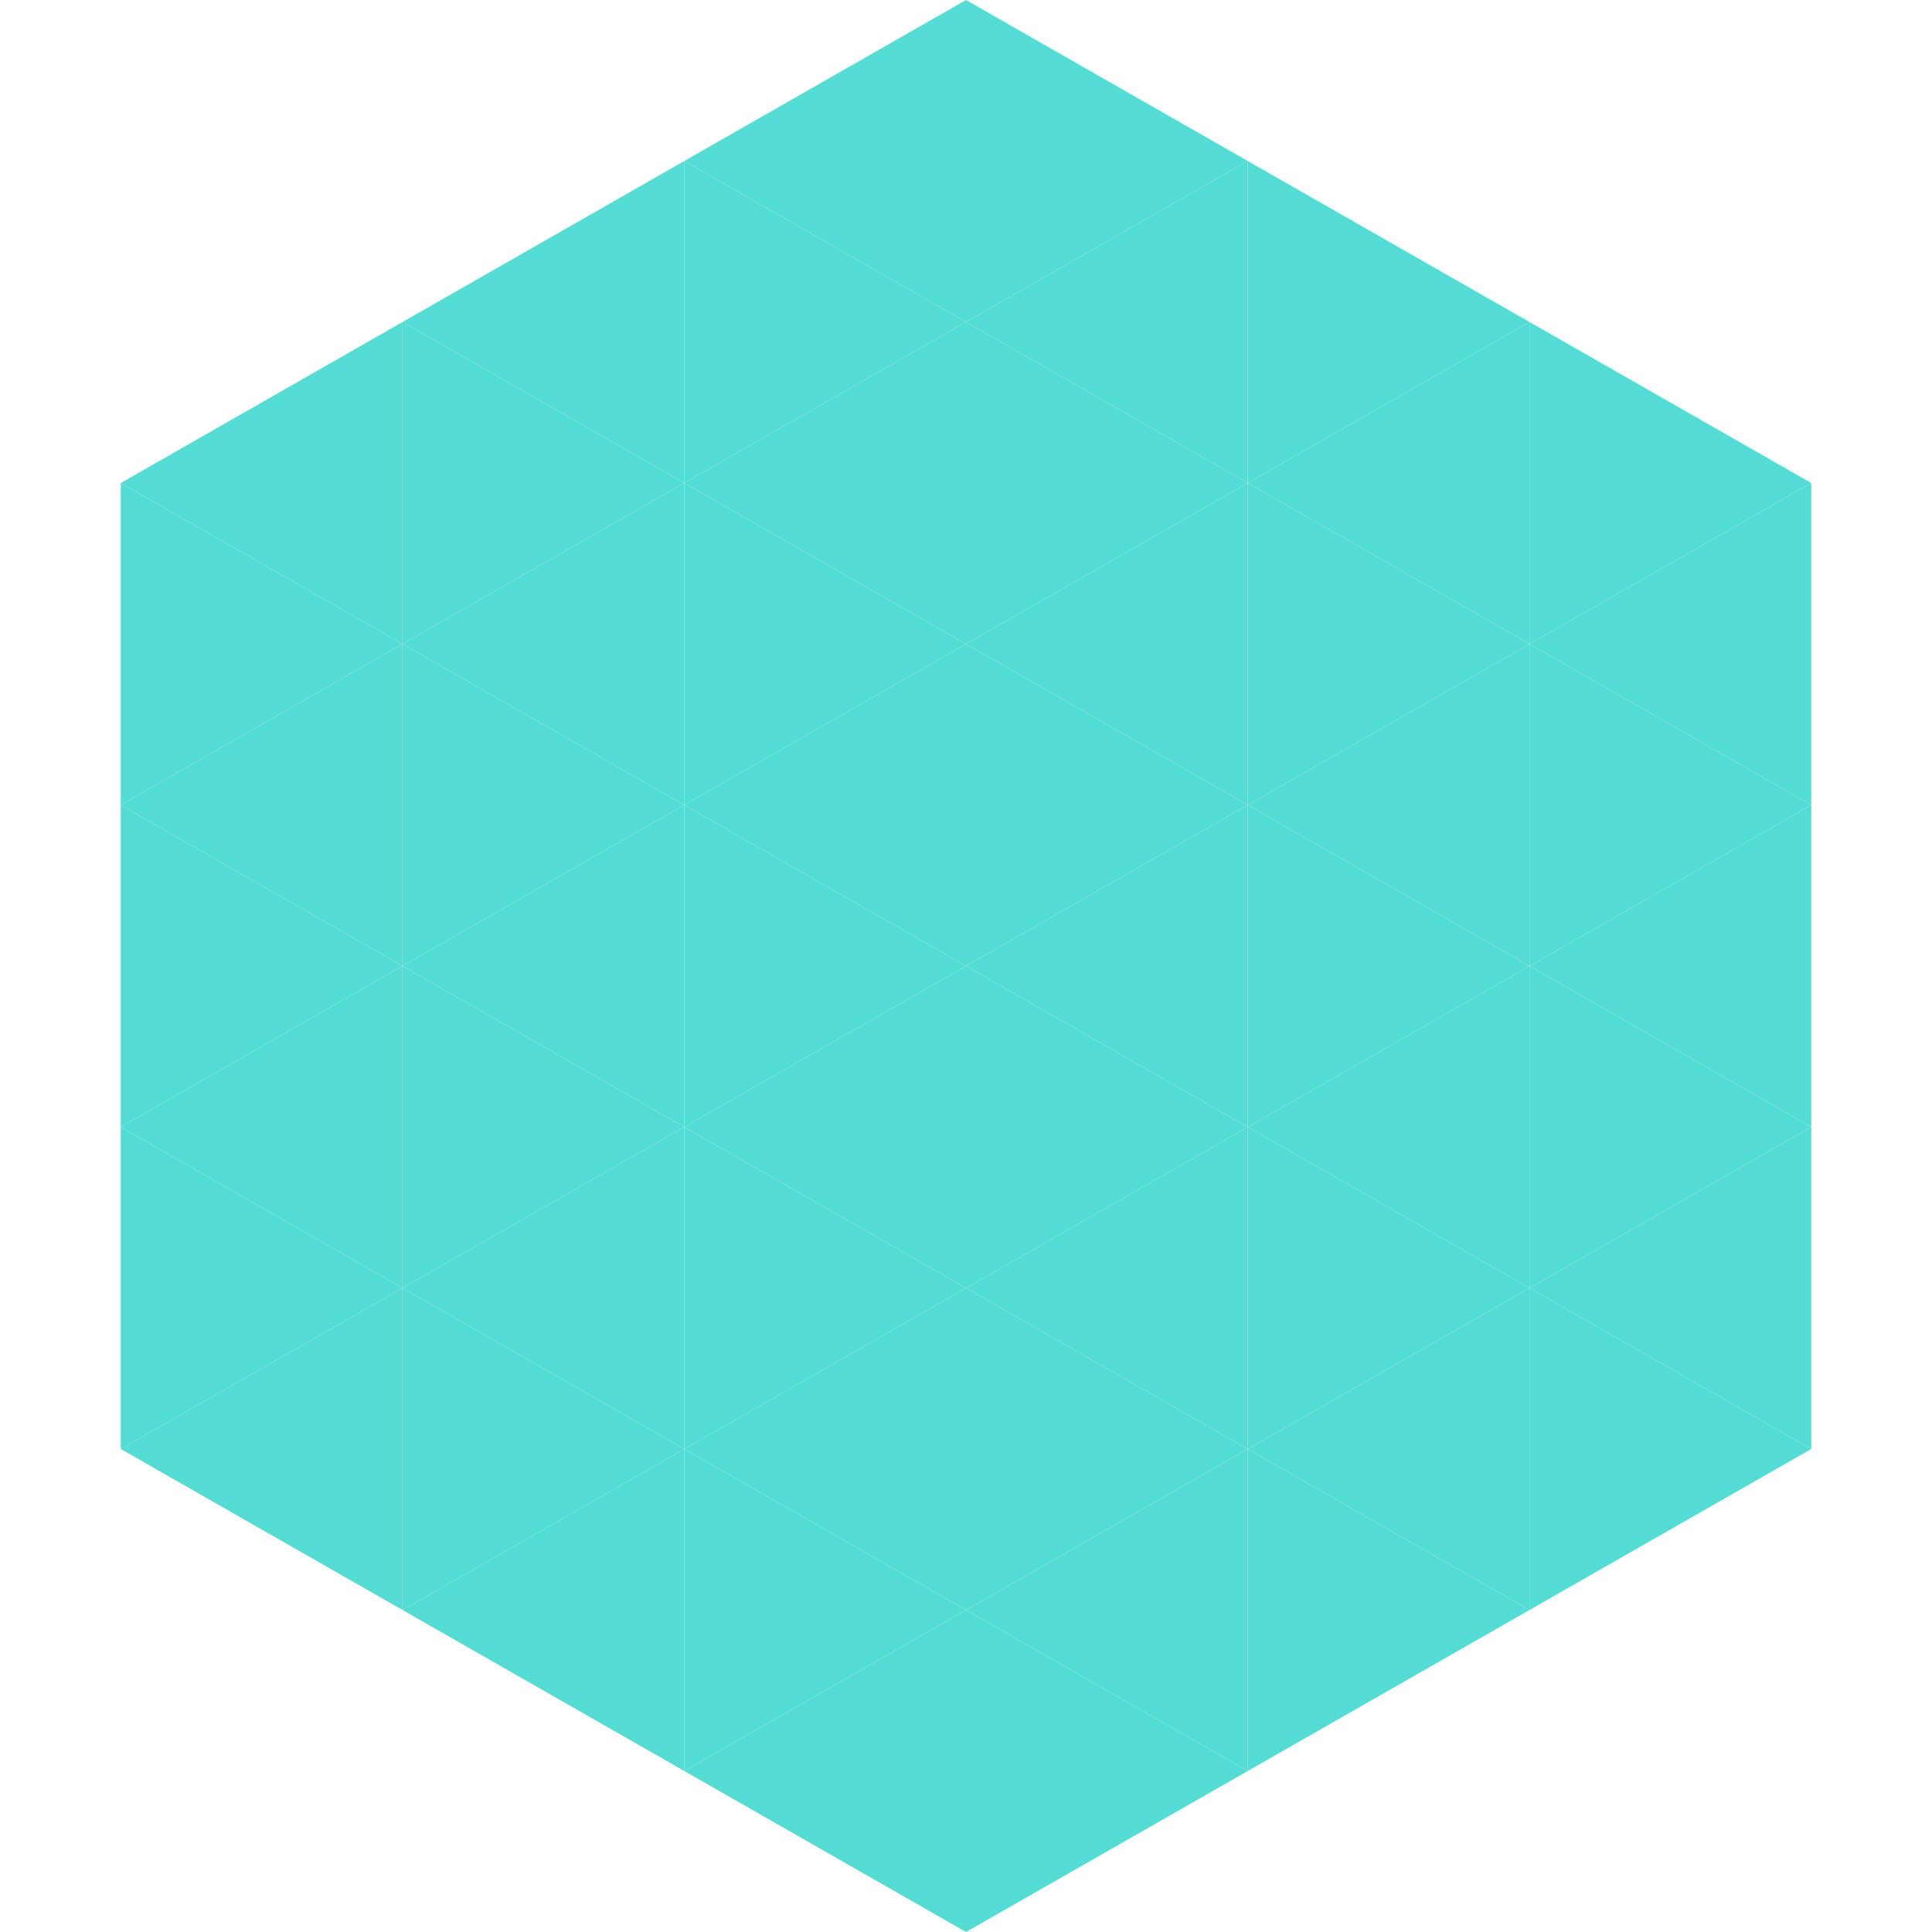 <?xml version="1.0"?>
<!-- Generated by SVGo -->
<svg width="240" height="240"
     xmlns="http://www.w3.org/2000/svg"
     xmlns:xlink="http://www.w3.org/1999/xlink">
<polygon points="50,40 15,60 50,80" style="fill:rgb(84,221,212)" />
<polygon points="190,40 225,60 190,80" style="fill:rgb(84,221,212)" />
<polygon points="15,60 50,80 15,100" style="fill:rgb(84,221,212)" />
<polygon points="225,60 190,80 225,100" style="fill:rgb(84,221,212)" />
<polygon points="50,80 15,100 50,120" style="fill:rgb(84,221,212)" />
<polygon points="190,80 225,100 190,120" style="fill:rgb(84,221,212)" />
<polygon points="15,100 50,120 15,140" style="fill:rgb(84,221,212)" />
<polygon points="225,100 190,120 225,140" style="fill:rgb(84,221,212)" />
<polygon points="50,120 15,140 50,160" style="fill:rgb(84,221,212)" />
<polygon points="190,120 225,140 190,160" style="fill:rgb(84,221,212)" />
<polygon points="15,140 50,160 15,180" style="fill:rgb(84,221,212)" />
<polygon points="225,140 190,160 225,180" style="fill:rgb(84,221,212)" />
<polygon points="50,160 15,180 50,200" style="fill:rgb(84,221,212)" />
<polygon points="190,160 225,180 190,200" style="fill:rgb(84,221,212)" />
<polygon points="15,180 50,200 15,220" style="fill:rgb(255,255,255); fill-opacity:0" />
<polygon points="225,180 190,200 225,220" style="fill:rgb(255,255,255); fill-opacity:0" />
<polygon points="50,0 85,20 50,40" style="fill:rgb(255,255,255); fill-opacity:0" />
<polygon points="190,0 155,20 190,40" style="fill:rgb(255,255,255); fill-opacity:0" />
<polygon points="85,20 50,40 85,60" style="fill:rgb(84,221,212)" />
<polygon points="155,20 190,40 155,60" style="fill:rgb(84,221,212)" />
<polygon points="50,40 85,60 50,80" style="fill:rgb(84,221,212)" />
<polygon points="190,40 155,60 190,80" style="fill:rgb(84,221,212)" />
<polygon points="85,60 50,80 85,100" style="fill:rgb(84,221,212)" />
<polygon points="155,60 190,80 155,100" style="fill:rgb(84,221,212)" />
<polygon points="50,80 85,100 50,120" style="fill:rgb(84,221,212)" />
<polygon points="190,80 155,100 190,120" style="fill:rgb(84,221,212)" />
<polygon points="85,100 50,120 85,140" style="fill:rgb(84,221,212)" />
<polygon points="155,100 190,120 155,140" style="fill:rgb(84,221,212)" />
<polygon points="50,120 85,140 50,160" style="fill:rgb(84,221,212)" />
<polygon points="190,120 155,140 190,160" style="fill:rgb(84,221,212)" />
<polygon points="85,140 50,160 85,180" style="fill:rgb(84,221,212)" />
<polygon points="155,140 190,160 155,180" style="fill:rgb(84,221,212)" />
<polygon points="50,160 85,180 50,200" style="fill:rgb(84,221,212)" />
<polygon points="190,160 155,180 190,200" style="fill:rgb(84,221,212)" />
<polygon points="85,180 50,200 85,220" style="fill:rgb(84,221,212)" />
<polygon points="155,180 190,200 155,220" style="fill:rgb(84,221,212)" />
<polygon points="120,0 85,20 120,40" style="fill:rgb(84,221,212)" />
<polygon points="120,0 155,20 120,40" style="fill:rgb(84,221,212)" />
<polygon points="85,20 120,40 85,60" style="fill:rgb(84,221,212)" />
<polygon points="155,20 120,40 155,60" style="fill:rgb(84,221,212)" />
<polygon points="120,40 85,60 120,80" style="fill:rgb(84,221,212)" />
<polygon points="120,40 155,60 120,80" style="fill:rgb(84,221,212)" />
<polygon points="85,60 120,80 85,100" style="fill:rgb(84,221,212)" />
<polygon points="155,60 120,80 155,100" style="fill:rgb(84,221,212)" />
<polygon points="120,80 85,100 120,120" style="fill:rgb(84,221,212)" />
<polygon points="120,80 155,100 120,120" style="fill:rgb(84,221,212)" />
<polygon points="85,100 120,120 85,140" style="fill:rgb(84,221,212)" />
<polygon points="155,100 120,120 155,140" style="fill:rgb(84,221,212)" />
<polygon points="120,120 85,140 120,160" style="fill:rgb(84,221,212)" />
<polygon points="120,120 155,140 120,160" style="fill:rgb(84,221,212)" />
<polygon points="85,140 120,160 85,180" style="fill:rgb(84,221,212)" />
<polygon points="155,140 120,160 155,180" style="fill:rgb(84,221,212)" />
<polygon points="120,160 85,180 120,200" style="fill:rgb(84,221,212)" />
<polygon points="120,160 155,180 120,200" style="fill:rgb(84,221,212)" />
<polygon points="85,180 120,200 85,220" style="fill:rgb(84,221,212)" />
<polygon points="155,180 120,200 155,220" style="fill:rgb(84,221,212)" />
<polygon points="120,200 85,220 120,240" style="fill:rgb(84,221,212)" />
<polygon points="120,200 155,220 120,240" style="fill:rgb(84,221,212)" />
<polygon points="85,220 120,240 85,260" style="fill:rgb(255,255,255); fill-opacity:0" />
<polygon points="155,220 120,240 155,260" style="fill:rgb(255,255,255); fill-opacity:0" />
</svg>
